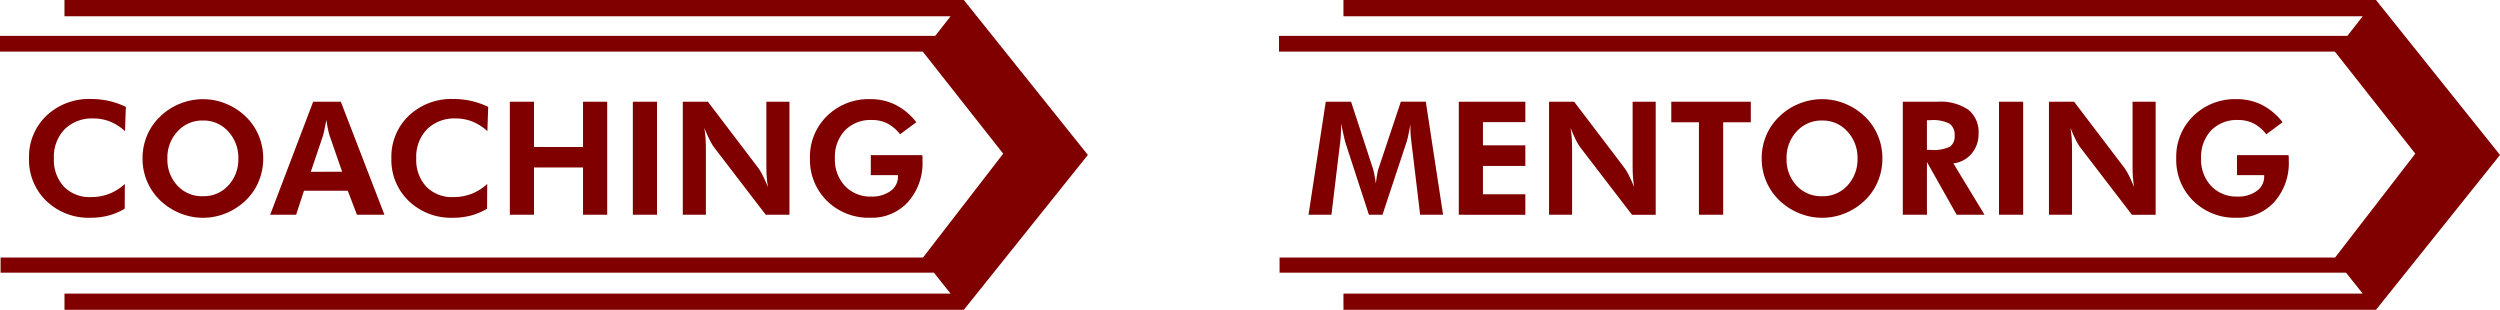 <svg xmlns="http://www.w3.org/2000/svg" width="213.094" height="26.41" viewBox="0 0 213.094 26.41"><defs><style>.a{fill:maroon;}</style></defs><g transform="translate(-1534.711 -1626.822)"><g transform="translate(1534.711 1626.822)"><g transform="translate(0 0)"><path class="a" d="M655.6,362.148H575.882v1.345h78.6l.062.008,6.848,8.691-6.837,8.854H575.932v1.286h79.55l1.427,1.788H581.378V385.5h76.66l10.571-13.2-10.571-13.205H581.377v1.382h75.531Z" transform="translate(-575.882 -359.093)"/><path class="a" d="M-232.436-11.169a4.318,4.318,0,0,0-1.283-.819,3.8,3.8,0,0,0-1.408-.26,3.3,3.3,0,0,0-2.455.921,3.358,3.358,0,0,0-.915,2.475,3.354,3.354,0,0,0,.849,2.412,3.047,3.047,0,0,0,2.317.892,4.239,4.239,0,0,0,1.553-.28,4.257,4.257,0,0,0,1.329-.839l-.013,2.113a5.448,5.448,0,0,1-1.379.579,5.9,5.9,0,0,1-1.517.191,5.209,5.209,0,0,1-3.781-1.432,4.846,4.846,0,0,1-1.478-3.636,4.822,4.822,0,0,1,1.481-3.627,5.271,5.271,0,0,1,3.817-1.428,6.869,6.869,0,0,1,1.514.165,6.721,6.721,0,0,1,1.441.507Zm11.781,2.33a5.019,5.019,0,0,1-.385,1.955,4.793,4.793,0,0,1-1.109,1.619,5.326,5.326,0,0,1-1.691,1.1,5.137,5.137,0,0,1-1.948.382,5.141,5.141,0,0,1-1.728-.3,5.342,5.342,0,0,1-1.55-.859,4.918,4.918,0,0,1-1.392-1.731,4.936,4.936,0,0,1-.484-2.165,5,5,0,0,1,.382-1.951,4.827,4.827,0,0,1,1.119-1.622,5.176,5.176,0,0,1,1.682-1.093,5.2,5.2,0,0,1,1.971-.388,5.134,5.134,0,0,1,1.958.388,5.27,5.27,0,0,1,1.682,1.093,4.863,4.863,0,0,1,1.112,1.626A5.008,5.008,0,0,1-220.655-8.839Zm-5.134,3.218a2.822,2.822,0,0,0,2.162-.918,3.251,3.251,0,0,0,.852-2.3,3.27,3.27,0,0,0-.862-2.3,2.807,2.807,0,0,0-2.152-.935,2.834,2.834,0,0,0-2.172.931,3.267,3.267,0,0,0-.862,2.307,3.252,3.252,0,0,0,.849,2.307A2.852,2.852,0,0,0-225.789-5.62Zm11.86-2.086-1.079-3.113q-.046-.138-.118-.474t-.151-.823q-.086.467-.165.839t-.118.5l-1.04,3.074Zm-6.134,3.666,3.666-9.636h2.356l3.719,9.636h-2.343l-.783-2.047h-3.732l-.671,2.047Zm18.514-7.128a4.318,4.318,0,0,0-1.283-.819,3.8,3.8,0,0,0-1.408-.26,3.3,3.3,0,0,0-2.455.921,3.358,3.358,0,0,0-.915,2.475,3.354,3.354,0,0,0,.849,2.412,3.047,3.047,0,0,0,2.317.892,4.239,4.239,0,0,0,1.553-.28,4.257,4.257,0,0,0,1.329-.839l-.013,2.113a5.447,5.447,0,0,1-1.379.579,5.9,5.9,0,0,1-1.517.191,5.209,5.209,0,0,1-3.781-1.432,4.846,4.846,0,0,1-1.478-3.636,4.822,4.822,0,0,1,1.481-3.627,5.271,5.271,0,0,1,3.817-1.428,6.869,6.869,0,0,1,1.514.165,6.721,6.721,0,0,1,1.441.507Zm1.915,7.128v-9.636h2.06v3.863h4.179v-3.863h2.06v9.636h-2.06V-8.069h-4.179v4.028Zm10.485,0v-9.636h2.06v9.636Zm4.258,0v-9.636h2.139l4.265,5.608a4.328,4.328,0,0,1,.4.668q.22.431.457,1.017-.072-.428-.105-.849t-.033-1.053v-5.39h1.968v9.636h-2.021L-182.2-9.754a4.181,4.181,0,0,1-.4-.668q-.217-.431-.461-1.03.072.415.105.839t.033,1.07v5.5Zm16.026-5.081h4.39a1.559,1.559,0,0,1,.016.184q0,.1,0,.3a4.972,4.972,0,0,1-1.237,3.508,4.151,4.151,0,0,1-3.2,1.343,5.054,5.054,0,0,1-3.7-1.432,4.886,4.886,0,0,1-1.455-3.636,4.839,4.839,0,0,1,1.461-3.613,5.066,5.066,0,0,1,3.692-1.428,4.733,4.733,0,0,1,2.159.494,5.212,5.212,0,0,1,1.751,1.474L-166.37-10.9a3.379,3.379,0,0,0-1.093-.931,2.921,2.921,0,0,0-1.323-.286,3.024,3.024,0,0,0-2.284.889,3.281,3.281,0,0,0-.856,2.376,3.272,3.272,0,0,0,.859,2.36,2.96,2.96,0,0,0,2.241.9,2.658,2.658,0,0,0,1.645-.477,1.491,1.491,0,0,0,.632-1.247v-.105h-2.317Z" transform="translate(243.091 22.346)"/></g></g><g transform="translate(1643.728 1626.822)"><g transform="translate(0 0)"><path class="a" d="M650.951,362.148H559.882v1.345h89.946l.062.008,6.848,8.691-6.837,8.854H559.932v1.286h90.9l1.427,1.788H565.378V385.5h88.011l10.571-13.2-10.571-13.205H565.377v1.382h86.882Z" transform="translate(-559.882 -359.093)"/><path class="a" d="M-118.555-4.035l1.468-9.636h2.159L-113.073-8a4.7,4.7,0,0,1,.128.52q.069.342.128.783.053-.448.118-.8a3.638,3.638,0,0,1,.125-.517l1.889-5.66h2.126l1.474,9.636h-1.955l-.7-5.812q-.079-.645-.105-.974t-.026-.612q0-.151,0-.227t.01-.135q-.1.566-.188.977a5.856,5.856,0,0,1-.161.622l-2.04,6.16h-1.158l-2.007-6.16q-.026-.086-.115-.474t-.247-1.132v.283a14,14,0,0,1-.118,1.645l-.007.026-.7,5.812Zm12.808,0v-9.636h5.673v1.738h-3.613v1.981h3.613V-8.2h-3.613v2.415h3.613v1.751Zm7.694,0v-9.636h2.139l4.265,5.608a4.327,4.327,0,0,1,.4.668q.22.431.457,1.017-.072-.428-.105-.849t-.033-1.053v-5.39h1.968v9.636h-2.021l-4.383-5.713a4.18,4.18,0,0,1-.4-.668q-.217-.431-.461-1.03.072.415.105.839t.033,1.07v5.5Zm14.842-7.885v7.885h-2.067V-11.92h-2.356v-1.751h6.779v1.751ZM-69.64-8.833a5.019,5.019,0,0,1-.385,1.955A4.793,4.793,0,0,1-71.134-5.26a5.326,5.326,0,0,1-1.691,1.1,5.137,5.137,0,0,1-1.948.382,5.141,5.141,0,0,1-1.728-.3,5.342,5.342,0,0,1-1.55-.859,4.918,4.918,0,0,1-1.392-1.731,4.936,4.936,0,0,1-.484-2.165,5,5,0,0,1,.382-1.951,4.827,4.827,0,0,1,1.119-1.622A5.176,5.176,0,0,1-76.745-13.5a5.2,5.2,0,0,1,1.971-.388,5.134,5.134,0,0,1,1.958.388,5.27,5.27,0,0,1,1.682,1.093,4.863,4.863,0,0,1,1.112,1.626A5.008,5.008,0,0,1-69.64-8.833Zm-5.134,3.218a2.822,2.822,0,0,0,2.162-.918,3.251,3.251,0,0,0,.852-2.3,3.27,3.27,0,0,0-.862-2.3,2.807,2.807,0,0,0-2.152-.935,2.834,2.834,0,0,0-2.172.931,3.267,3.267,0,0,0-.862,2.307,3.252,3.252,0,0,0,.849,2.307A2.852,2.852,0,0,0-74.774-5.615Zm13.841,1.58h-2.376l-2.534-4.5v4.5H-67.9v-9.636h2.949a4.247,4.247,0,0,1,2.633.681,2.437,2.437,0,0,1,.875,2.05,2.534,2.534,0,0,1-.6,1.7,2.338,2.338,0,0,1-1.547.823Zm-4.91-5.529h.309a3.3,3.3,0,0,0,1.652-.273,1.067,1.067,0,0,0,.4-.951,1.142,1.142,0,0,0-.431-1.01,3.067,3.067,0,0,0-1.622-.3h-.309ZM-59.7-4.035v-9.636h2.06v9.636Zm4.258,0v-9.636H-53.3l4.265,5.608a4.327,4.327,0,0,1,.4.668q.22.431.457,1.017-.072-.428-.105-.849t-.033-1.053v-5.39h1.968v9.636h-2.021l-4.383-5.713a4.18,4.18,0,0,1-.4-.668q-.217-.431-.461-1.03.072.415.105.839t.033,1.07v5.5Zm16.026-5.081h4.39A1.555,1.555,0,0,1-35-8.932q0,.1,0,.3a4.972,4.972,0,0,1-1.237,3.508,4.151,4.151,0,0,1-3.2,1.343,5.054,5.054,0,0,1-3.7-1.432,4.886,4.886,0,0,1-1.455-3.636,4.839,4.839,0,0,1,1.461-3.613,5.066,5.066,0,0,1,3.692-1.428,4.733,4.733,0,0,1,2.159.494,5.212,5.212,0,0,1,1.751,1.474l-1.389,1.027a3.379,3.379,0,0,0-1.093-.931,2.921,2.921,0,0,0-1.323-.286,3.024,3.024,0,0,0-2.284.889,3.281,3.281,0,0,0-.856,2.376,3.272,3.272,0,0,0,.859,2.36,2.96,2.96,0,0,0,2.241.9,2.658,2.658,0,0,0,1.645-.477,1.491,1.491,0,0,0,.632-1.247v-.105h-2.317Z" transform="translate(121.073 22.341)"/></g></g></g></svg>